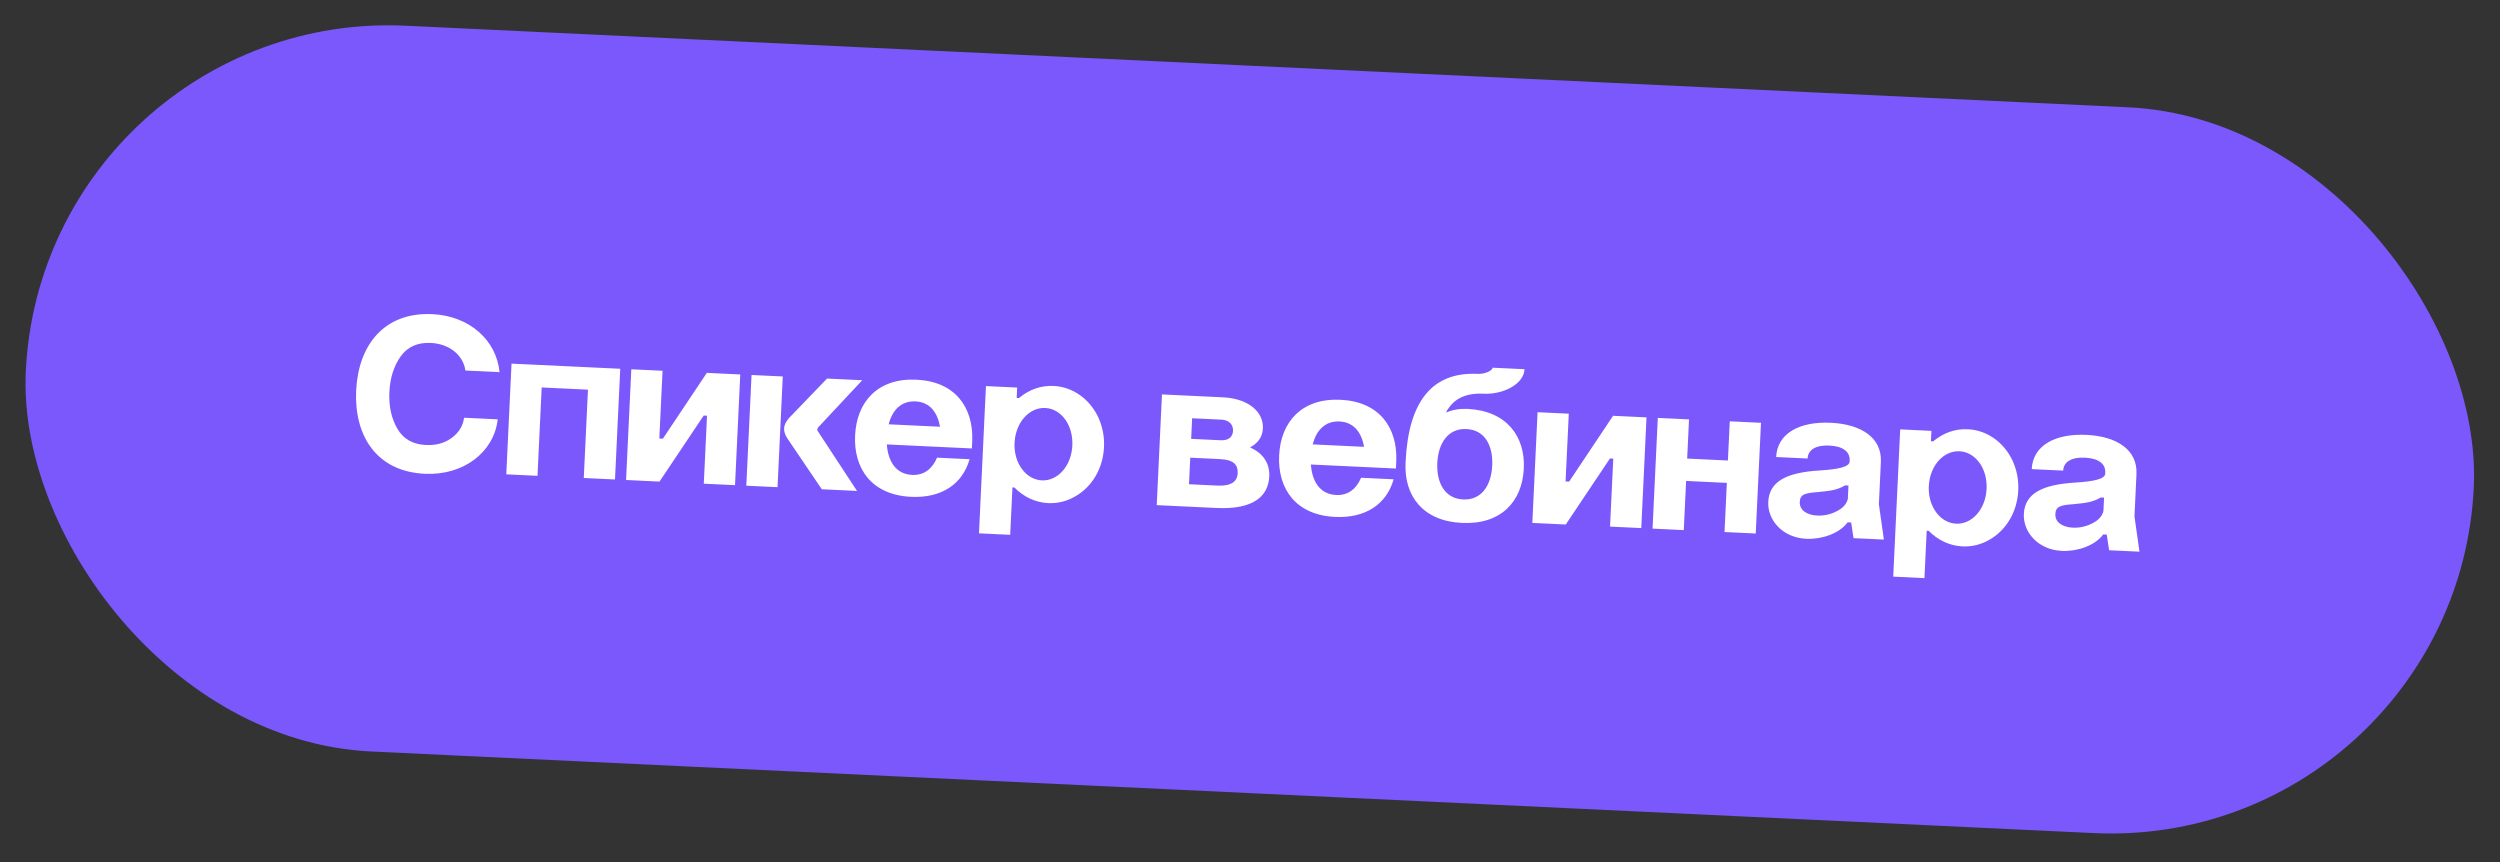 <?xml version="1.0" encoding="UTF-8"?> <svg xmlns="http://www.w3.org/2000/svg" width="203" height="70" viewBox="0 0 203 70" fill="none"><rect x="0" y="0" width="203" height="70" fill="#333333" stroke="none"/><rect x="3.49" y="0.693" width="199" height="59" rx="29.5" transform="rotate(2.712 3.49 0.693)" fill="#7B58FC"></rect><path d="M37.682 33.92L40.415 34.05C40.108 36.72 37.639 38.621 34.493 38.472C30.573 38.287 28.746 35.389 28.921 31.703C29.094 28.035 31.187 25.323 35.107 25.509C38.145 25.653 40.321 27.648 40.56 30.218L37.791 30.087C37.616 28.835 36.488 27.917 34.978 27.846C33.917 27.795 33.107 28.153 32.548 28.92C31.989 29.704 31.673 30.662 31.618 31.831C31.562 33 31.786 33.983 32.269 34.817C32.752 35.651 33.525 36.084 34.585 36.134C35.395 36.172 36.088 35.989 36.667 35.566C37.245 35.143 37.595 34.601 37.682 33.92ZM41.11 38.516L41.536 29.526L50.364 29.944L49.938 38.934L47.403 38.813L47.743 31.64L43.985 31.462L43.645 38.636L41.11 38.516ZM50.837 38.976L51.263 29.986L53.798 30.106L53.538 35.608L53.825 35.622L57.394 30.277L60.109 30.405L59.684 39.395L57.148 39.275L57.41 33.755L57.14 33.742L53.552 39.105L50.837 38.976ZM60.6 39.439L61.026 30.449L63.561 30.569L63.135 39.559L60.6 39.439ZM66.731 39.729L63.969 35.652C63.75 35.335 63.655 35.042 63.668 34.773C63.681 34.503 63.82 34.239 64.068 33.944L67.157 30.739L70.016 30.874L66.466 34.671C66.41 34.722 66.37 34.792 66.367 34.864C66.363 34.936 66.379 34.991 66.43 35.047L69.59 39.864L66.731 39.729ZM72.162 34.454L76.333 34.651C76.119 33.47 75.491 32.647 74.34 32.593C73.189 32.538 72.451 33.296 72.162 34.454ZM69.434 35.352C69.562 32.655 71.241 30.68 74.424 30.831C77.57 30.98 79.038 33.086 78.947 35.766L78.916 36.414L72.012 36.087C72.108 37.479 72.763 38.501 74.057 38.562C75.046 38.609 75.703 38.063 76.088 37.163L78.731 37.288C78.147 39.333 76.436 40.459 73.973 40.342C70.791 40.191 69.305 38.067 69.434 35.352ZM80.059 31.35L82.594 31.47L82.554 32.315L82.734 32.324C83.578 31.625 84.513 31.291 85.556 31.34C87.12 31.414 88.479 32.398 89.183 33.891C89.526 34.646 89.686 35.446 89.645 36.309C89.564 38.035 88.682 39.525 87.311 40.307C86.626 40.707 85.878 40.888 85.105 40.852C84.08 40.803 83.111 40.343 82.372 39.587L82.21 39.579L82.028 43.427L79.493 43.307L80.059 31.35ZM82.381 35.965C82.304 37.601 83.303 38.946 84.598 39.007C85.892 39.069 86.997 37.824 87.074 36.187C87.153 34.515 86.171 33.189 84.876 33.128C83.582 33.067 82.461 34.293 82.381 35.965ZM94.352 32.027L99.296 32.261C101.328 32.357 102.612 33.409 102.546 34.794C102.514 35.459 102.165 35.983 101.5 36.33C102.648 36.835 103.111 37.704 103.064 38.693C102.987 40.329 101.73 41.368 98.87 41.251L93.926 41.017L94.352 32.027ZM96.547 39.321L98.867 39.431C99.999 39.484 100.469 39.074 100.499 38.445C100.529 37.816 100.281 37.336 99.041 37.277L96.649 37.163L96.547 39.321ZM96.722 35.635L99.131 35.749C99.76 35.779 100.099 35.471 100.122 34.985C100.145 34.5 99.822 34.106 99.192 34.076L96.801 33.963L96.722 35.635ZM106.594 36.085L110.765 36.282C110.551 35.101 109.923 34.278 108.772 34.224C107.621 34.169 106.883 34.927 106.594 36.085ZM103.866 36.983C103.994 34.286 105.673 32.311 108.856 32.462C112.002 32.611 113.47 34.717 113.379 37.397L113.349 38.044L106.444 37.718C106.541 39.11 107.195 40.132 108.489 40.193C109.478 40.24 110.135 39.694 110.52 38.794L113.163 38.919C112.58 40.963 110.868 42.09 108.405 41.973C105.223 41.822 103.738 39.698 103.866 36.983ZM123.733 38.05C123.608 40.693 121.913 42.613 118.713 42.461C115.512 42.31 114.007 40.238 114.132 37.595L114.138 37.469C114.37 32.561 116.321 30.184 119.989 30.358C120.582 30.386 121.191 30.091 121.202 29.857L123.791 29.98C123.733 31.202 122.054 32.042 120.489 31.968C118.925 31.893 117.981 32.425 117.407 33.497C117.959 33.271 118.54 33.173 119.151 33.202C122.352 33.353 123.857 35.443 123.733 38.05ZM116.709 37.591C116.633 39.191 117.311 40.485 118.803 40.555C120.313 40.627 121.092 39.402 121.168 37.802C121.244 36.202 120.584 34.909 119.074 34.838C117.582 34.767 116.785 35.991 116.709 37.591ZM124.425 42.461L124.851 33.471L127.386 33.592L127.125 39.093L127.413 39.107L130.982 33.762L133.697 33.891L133.271 42.88L130.736 42.76L130.997 37.24L130.728 37.228L127.14 42.59L124.425 42.461ZM134.187 42.924L134.613 33.934L137.148 34.054L136.998 37.236L140.306 37.393L140.457 34.211L142.992 34.331L142.566 43.321L140.031 43.201L140.22 39.209L136.912 39.052L136.723 43.044L134.187 42.924ZM150.188 37.483L150.192 37.393C150.225 36.692 149.671 36.233 148.538 36.179C147.441 36.127 146.809 36.53 146.776 37.231L144.223 37.11C144.314 35.186 146.126 34.209 148.661 34.329C151.179 34.448 152.819 35.571 152.727 37.513L152.565 40.947L152.97 43.813L150.506 43.697L150.314 42.426L150.027 42.413C149.352 43.336 147.906 43.808 146.666 43.749C144.724 43.657 143.513 42.212 143.582 40.756C143.661 39.084 145.065 38.357 147.811 38.199C149.258 38.105 150.168 37.914 150.188 37.483ZM146.141 40.751C146.108 41.452 146.757 41.825 147.548 41.863C148.105 41.889 148.651 41.771 149.15 41.506C149.649 41.259 149.935 40.931 150.044 40.521L150.096 39.425L149.826 39.412C149.177 39.795 148.616 39.859 147.62 39.956C146.589 40.033 146.171 40.122 146.141 40.751ZM154.296 34.866L156.831 34.986L156.791 35.831L156.971 35.84C157.815 35.141 158.75 34.807 159.793 34.856C161.357 34.93 162.716 35.914 163.42 37.407C163.763 38.162 163.923 38.962 163.882 39.825C163.801 41.551 162.919 43.041 161.549 43.823C160.863 44.223 160.116 44.404 159.342 44.367C158.318 44.319 157.348 43.858 156.609 43.103L156.447 43.095L156.265 46.943L153.73 46.823L154.296 34.866ZM156.618 39.481C156.541 41.117 157.54 42.462 158.835 42.523C160.13 42.585 161.234 41.34 161.311 39.703C161.39 38.031 160.408 36.705 159.113 36.644C157.819 36.583 156.698 37.809 156.618 39.481ZM170.942 38.466L170.946 38.376C170.98 37.675 170.425 37.216 169.292 37.162C168.195 37.11 167.563 37.513 167.53 38.214L164.977 38.093C165.068 36.169 166.88 35.192 169.416 35.312C171.933 35.431 173.573 36.554 173.481 38.496L173.319 41.93L173.724 44.796L171.26 44.68L171.068 43.409L170.781 43.395C170.106 44.319 168.66 44.791 167.42 44.732C165.478 44.64 164.267 43.195 164.336 41.739C164.415 40.067 165.819 39.34 168.566 39.182C170.012 39.088 170.922 38.897 170.942 38.466ZM166.895 41.734C166.862 42.435 167.511 42.808 168.302 42.846C168.859 42.872 169.405 42.754 169.905 42.489C170.403 42.242 170.689 41.913 170.798 41.504L170.85 40.407L170.58 40.395C169.932 40.778 169.37 40.842 168.374 40.939C167.343 41.016 166.925 41.105 166.895 41.734Z" fill="white"></path></svg> 